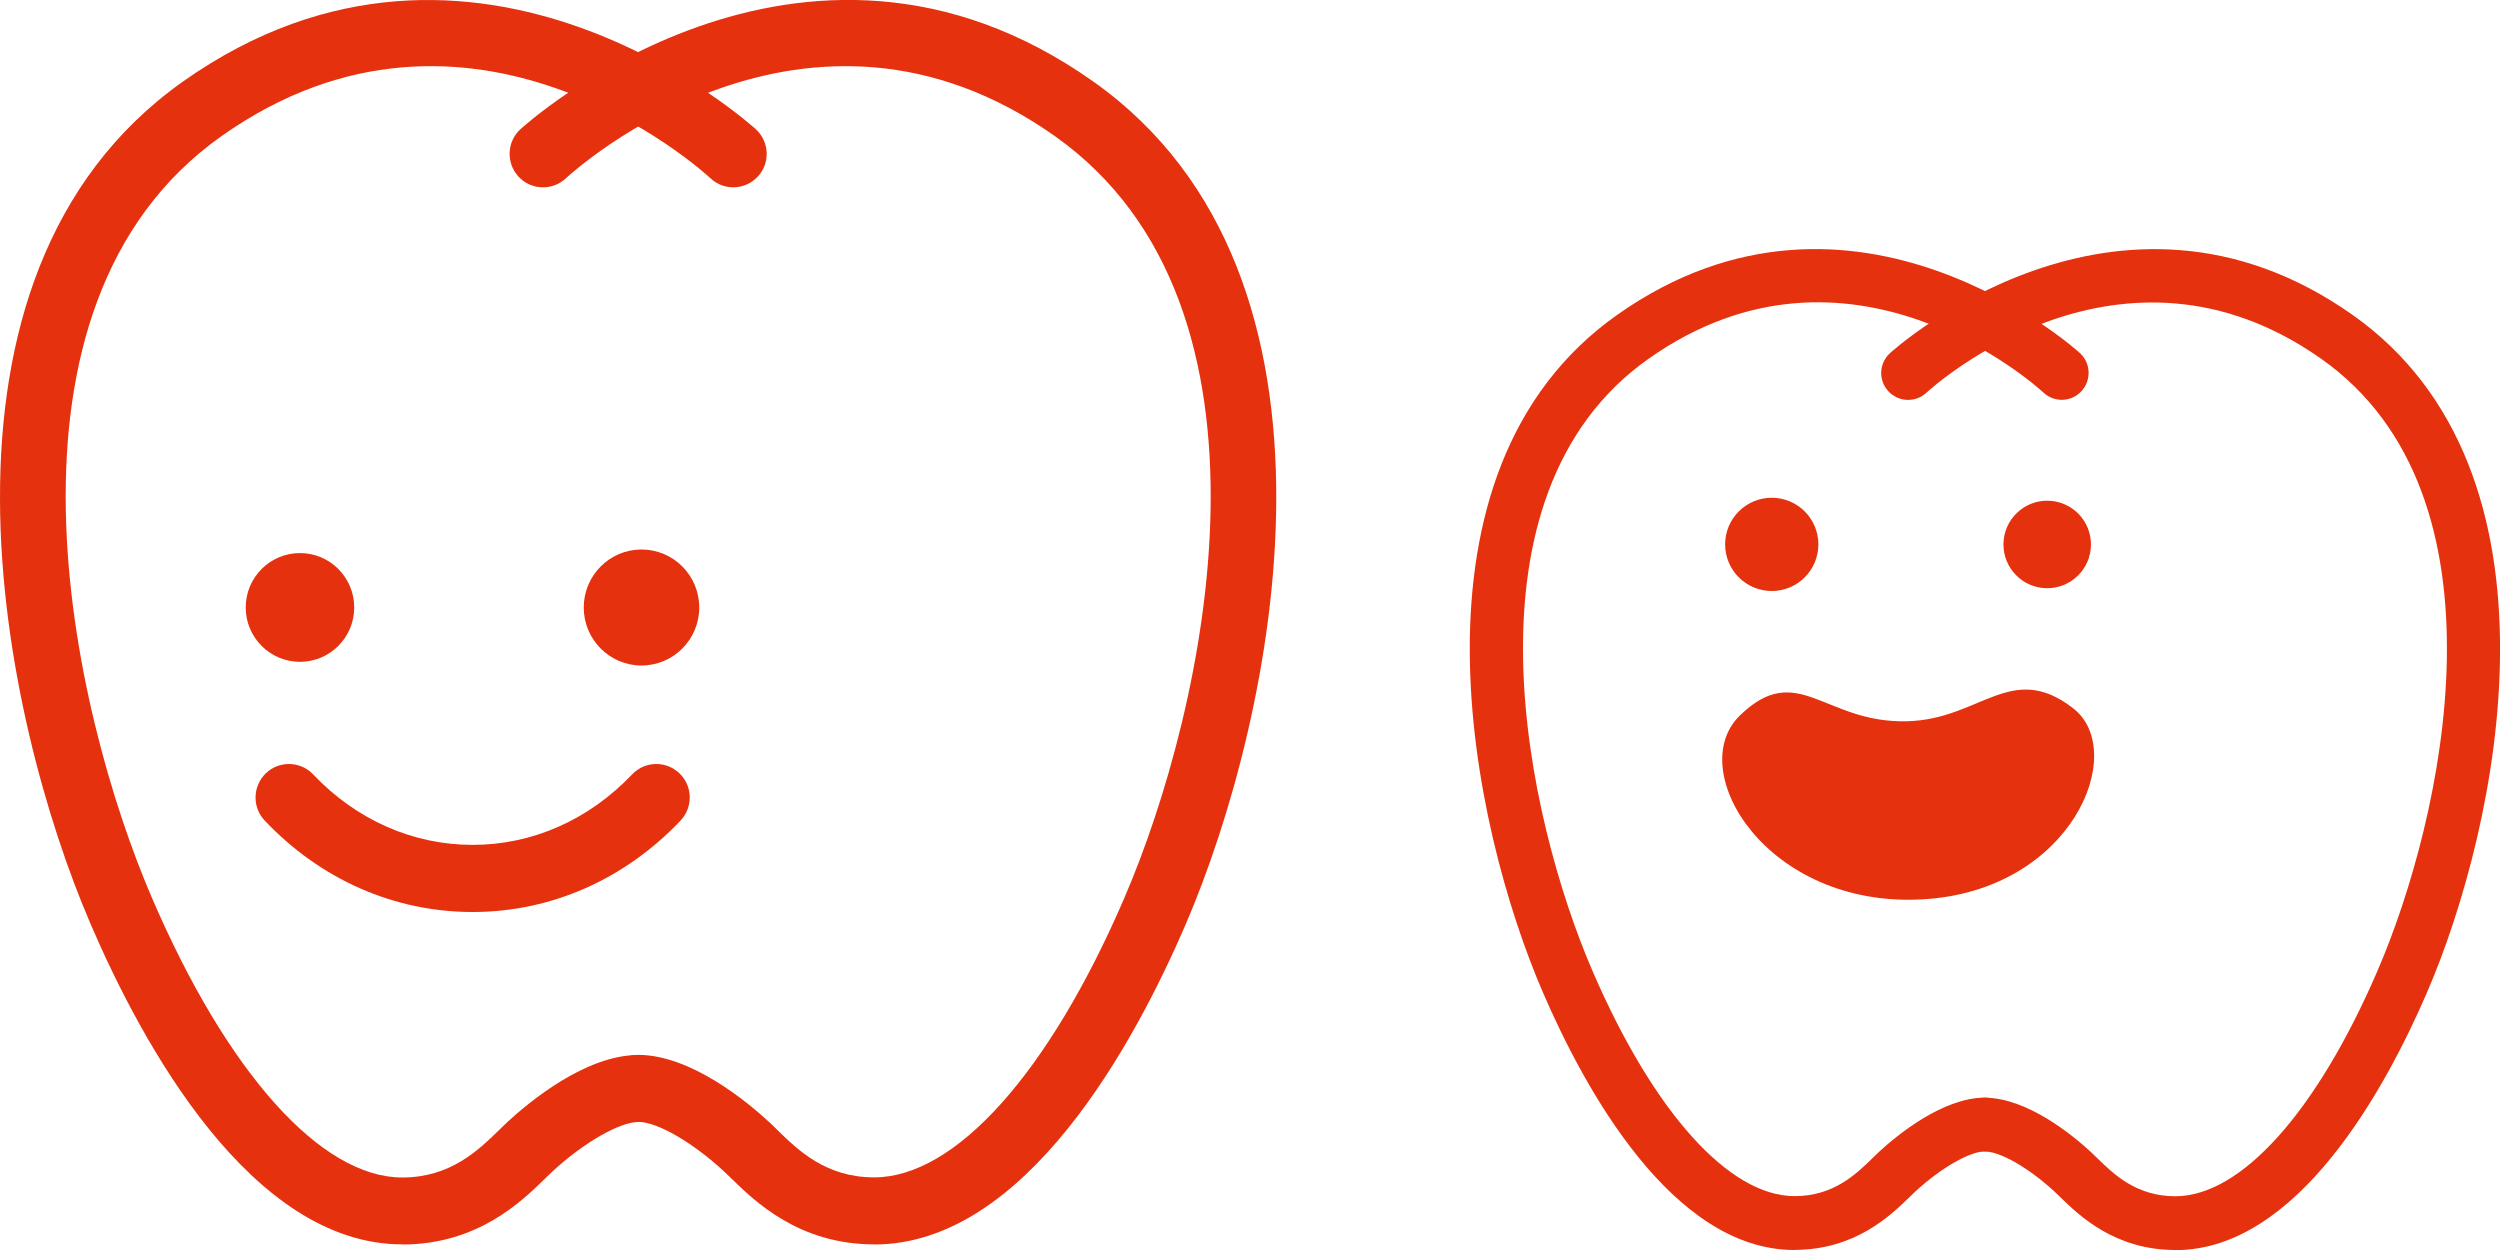 <?xml version="1.0" encoding="UTF-8"?>
<svg xmlns="http://www.w3.org/2000/svg" version="1.1" viewBox="0 0 200 100">
  <defs>
    <style>
      .cls-1 {
        fill: #e6310e;
      }
    </style>
  </defs>
  <!-- Generator: Adobe Illustrator 28.7.9, SVG Export Plug-In . SVG Version: 1.2.0 Build 218)  -->
  <g>
    <g id="_レイヤー_1" data-name="レイヤー_1">
      <g>
        <g>
          <g>
            <path class="cls-1" d="M32.18,99.55c-12.09,0-20.81-16.04-24.92-25.6C.15,57.46-7.45,22.14,14.64,6.52c23.43-16.56,45.62,3.63,45.84,3.83,1.08,1.01,1.15,2.7.14,3.78s-2.69,1.15-3.77.14c-.77-.71-19.28-17.42-39.13-3.38C-1.57,24.53,5.65,56.72,12.16,71.84c6.03,14,13.52,22.36,20.02,22.36,3.85,0,6.08-2.18,7.71-3.76.24-.24.47-.45.67-.65,1.75-1.62,6.28-5.39,10.5-5.39,1.47,0,2.67,1.2,2.67,2.68s-1.2,2.68-2.67,2.68-4.35,1.63-6.88,3.97c-.18.16-.36.35-.57.55-1.89,1.85-5.41,5.28-11.43,5.28Z"/>
            <path class="cls-1" d="M69.93,99.55c-6.02,0-9.54-3.44-11.43-5.28-.21-.2-.39-.38-.57-.55-2.53-2.34-5.35-3.97-6.88-3.97s-2.67-1.2-2.67-2.68,1.2-2.68,2.67-2.68c4.22,0,8.75,3.77,10.5,5.39.21.19.43.41.67.65,1.63,1.59,3.86,3.76,7.71,3.76,6.5,0,13.99-8.36,20.02-22.36,6.51-15.12,13.73-47.3-5.56-60.94-19.86-14.04-38.36,2.67-39.14,3.39-1.09,1-2.77.93-3.77-.15-1-1.09-.94-2.78.14-3.78.22-.21,22.41-20.4,45.84-3.83,22.09,15.62,14.49,50.94,7.39,67.44-4.12,9.56-12.83,25.6-24.92,25.6Z"/>
          </g>
          <g>
            <g>
              <ellipse class="cls-1" cx="24" cy="48.6" rx="4.35" ry="4.34" transform="translate(-24.64 72.52) rotate(-89.91)"/>
              <ellipse class="cls-1" cx="51.32" cy="48.6" rx="4.62" ry="4.64"/>
            </g>
            <path class="cls-1" d="M37.8,72.96c-6.25,0-12.15-2.59-16.62-7.31-1.02-1.07-.97-2.77.09-3.79,1.07-1.02,2.76-.98,3.78.09,3.45,3.64,7.98,5.64,12.76,5.64s9.3-2,12.76-5.64c1.02-1.07,2.71-1.11,3.78-.09,1.07,1.02,1.11,2.71.09,3.79-4.47,4.71-10.37,7.31-16.62,7.31Z"/>
          </g>
        </g>
        <g>
          <g>
            <path class="cls-1" d="M174.03,100c-4.86,0-7.7-2.76-9.23-4.25l-.46-.44c-2.04-1.88-4.32-3.19-5.55-3.19s-2.16-.96-2.16-2.15.96-2.15,2.16-2.15c3.4,0,7.06,3.03,8.47,4.33l.54.52c1.31,1.28,3.12,3.03,6.22,3.03,5.25,0,11.29-6.72,16.16-17.99,5.26-12.16,11.08-38.05-4.49-49.01-16.02-11.29-30.96,2.15-31.58,2.72-.87.81-2.24.75-3.04-.12-.81-.87-.76-2.23.12-3.04.18-.17,18.08-16.41,37-3.08,17.83,12.56,11.69,40.98,5.96,54.24-3.32,7.69-10.35,20.59-20.11,20.59Z"/>
            <path class="cls-1" d="M143.55,100c-9.76,0-16.79-12.9-20.11-20.59-5.74-13.27-11.87-41.68,5.96-54.24,18.91-13.32,36.82,2.92,37,3.08.87.81.92,2.17.12,3.04-.8.88-2.17.93-3.04.12-.63-.58-15.55-14.02-31.58-2.72-15.57,10.97-9.74,36.86-4.49,49.01,4.87,11.26,10.91,17.99,16.16,17.99,3.1,0,4.91-1.75,6.22-3.03l.54-.52c1.41-1.3,5.07-4.33,8.47-4.33,1.19,0,2.16.96,2.16,2.15s-.96,2.15-2.16,2.15-3.51,1.31-5.55,3.19l-.46.44c-1.53,1.49-4.37,4.25-9.23,4.25Z"/>
          </g>
          <g>
            <g>
              <circle class="cls-1" cx="163.79" cy="43.55" r="3.5" transform="translate(118.4 206.85) rotate(-89.36)"/>
              <circle class="cls-1" cx="141.74" cy="43.55" r="3.73"/>
            </g>
            <path class="cls-1" d="M165.85,56.66c-4.94-3.83-7.42.89-13.27,1.04-6.64.18-8.76-4.94-13.38-.47-4.52,4.37,2.11,15.4,14.56,14.72,12.01-.65,16.55-11.84,12.09-15.29Z"/>
          </g>
        </g>
      </g>
    </g>
  </g>
</svg>